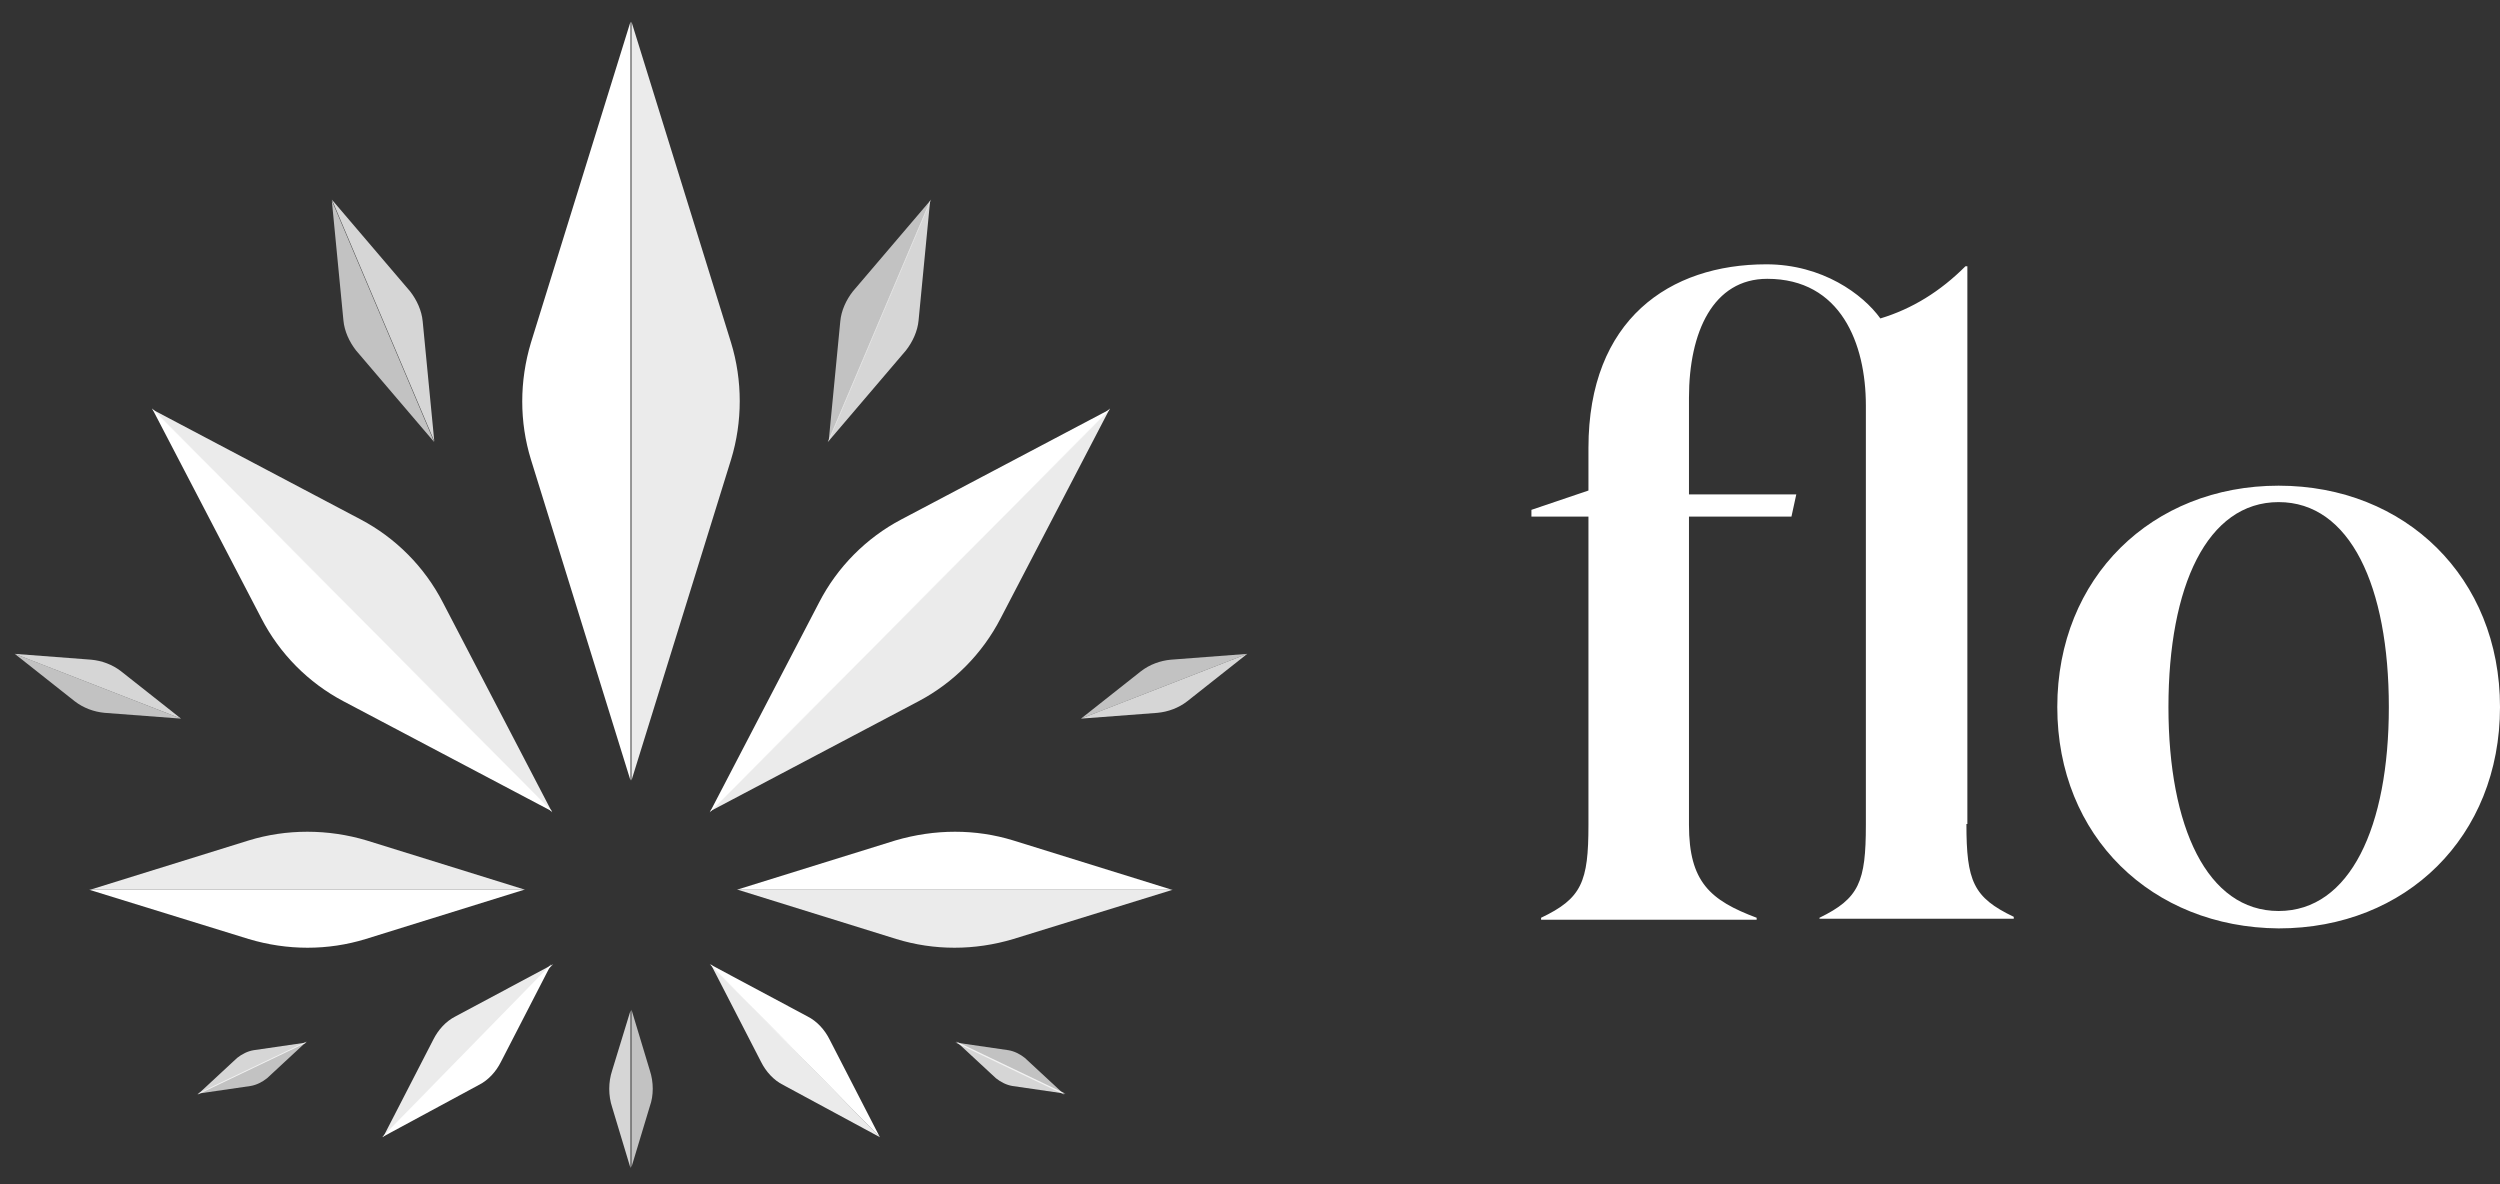 <svg width="95" height="45" viewBox="0 0 95 45" fill="none" xmlns="http://www.w3.org/2000/svg">
<rect x="0" y="0" width="95" height="45" fill="#333333" stroke="none"/>
<path d="M20.176 13.02C19.735 14.489 19.735 16.032 20.176 17.464L23.959 29.659V0.824L20.176 13.02Z" fill="white"/>
<path opacity="0.9" d="M27.78 13.02L23.996 0.824V29.659L27.78 17.464C28.22 16.032 28.22 14.452 27.78 13.02Z" fill="white"/>
<path opacity="0.8" d="M16.062 12.211C16.025 11.807 15.842 11.403 15.585 11.073L12.609 7.583L16.503 16.766L16.062 12.211Z" fill="white"/>
<path opacity="0.7" d="M12.609 7.62L13.05 12.175C13.087 12.579 13.27 12.983 13.527 13.314L16.503 16.803L12.609 7.62Z" fill="white"/>
<path opacity="0.9" d="M16.833 22.901C16.135 21.542 15.033 20.44 13.711 19.742L5.777 15.554L20.984 30.872L16.833 22.901Z" fill="white"/>
<path d="M5.777 15.517L9.928 23.488C10.626 24.847 11.727 25.949 13.05 26.647L20.984 30.835L5.777 15.517Z" fill="white"/>
<path opacity="0.8" d="M4.601 25.509C4.271 25.252 3.867 25.105 3.463 25.068L0.561 24.847L6.879 27.308L4.601 25.509Z" fill="white"/>
<path opacity="0.7" d="M0.561 24.847L2.838 26.647C3.169 26.904 3.573 27.051 3.977 27.088L6.879 27.308L0.561 24.847Z" fill="white"/>
<path d="M9.45 35.683C10.919 36.124 12.462 36.124 13.895 35.683L19.919 33.81H3.389L9.45 35.683Z" fill="white"/>
<path opacity="0.9" d="M9.45 31.937L3.426 33.81H19.956L13.932 31.937C12.463 31.496 10.883 31.496 9.45 31.937Z" fill="white"/>
<path opacity="0.9" d="M17.311 38.622C16.944 38.806 16.65 39.136 16.466 39.504L14.556 43.214L21.021 36.639L17.311 38.622Z" fill="white"/>
<path d="M14.519 43.214L18.192 41.23C18.56 41.047 18.854 40.716 19.037 40.349L20.948 36.639L14.519 43.214Z" fill="white"/>
<path opacity="0.8" d="M11.654 39.614L9.634 39.908C9.413 39.945 9.193 40.055 9.009 40.202L7.503 41.598L11.654 39.614Z" fill="white"/>
<path opacity="0.7" d="M7.503 41.561L9.523 41.267C9.744 41.23 9.964 41.12 10.148 40.973L11.654 39.577L7.503 41.561Z" fill="white"/>
<path opacity="0.7" d="M31.931 12.211C31.967 11.807 32.151 11.403 32.408 11.073L35.383 7.583L31.49 16.766L31.931 12.211Z" fill="white"/>
<path opacity="0.8" d="M35.346 7.62L34.906 12.175C34.869 12.579 34.685 12.983 34.428 13.314L31.453 16.803L35.346 7.62Z" fill="white"/>
<path d="M31.122 22.901C31.82 21.542 32.922 20.44 34.244 19.742L42.179 15.554L26.971 30.872L31.122 22.901Z" fill="white"/>
<path opacity="0.9" d="M42.179 15.517L38.028 23.488C37.33 24.847 36.228 25.949 34.906 26.647L26.972 30.835L42.179 15.517Z" fill="white"/>
<path opacity="0.7" d="M43.354 25.509C43.685 25.252 44.089 25.105 44.493 25.068L47.395 24.847L41.077 27.308L43.354 25.509Z" fill="white"/>
<path opacity="0.8" d="M47.395 24.847L45.117 26.647C44.787 26.904 44.383 27.051 43.978 27.088L41.077 27.308L47.395 24.847Z" fill="white"/>
<path opacity="0.9" d="M38.506 35.683C37.036 36.124 35.494 36.124 34.061 35.683L28.037 33.81H44.566L38.506 35.683Z" fill="white"/>
<path d="M38.505 31.937L44.53 33.81H28L34.024 31.937C35.53 31.496 37.073 31.496 38.505 31.937Z" fill="white"/>
<path d="M30.681 38.622C31.049 38.806 31.343 39.136 31.526 39.504L33.436 43.214L26.971 36.639L30.681 38.622Z" fill="white"/>
<path opacity="0.9" d="M33.437 43.214L29.764 41.23C29.396 41.047 29.102 40.716 28.919 40.349L27.009 36.639L33.437 43.214Z" fill="white"/>
<path opacity="0.7" d="M36.301 39.614L38.322 39.908C38.542 39.945 38.763 40.055 38.946 40.202L40.452 41.598L36.301 39.614Z" fill="white"/>
<path opacity="0.8" d="M40.489 41.561L38.469 41.267C38.249 41.23 38.028 41.12 37.845 40.973L36.339 39.577L40.489 41.561Z" fill="white"/>
<path opacity="0.8" d="M23.262 40.679C23.115 41.12 23.115 41.635 23.262 42.075L23.959 44.389V38.402L23.262 40.679Z" fill="white"/>
<path opacity="0.7" d="M24.694 40.679L23.996 38.365V44.352L24.694 42.038C24.841 41.634 24.841 41.12 24.694 40.679Z" fill="white"/>
<path d="M74.724 31.312C74.724 33.48 74.981 34.104 76.523 34.839V34.912H69.14V34.875C70.646 34.141 70.903 33.516 70.903 31.349V15.407C70.903 13.056 69.948 10.595 67.157 10.595C65.1 10.595 64.181 12.616 64.181 15.113V18.787H68.259L68.075 19.631H64.181V31.349C64.181 33.516 64.99 34.214 66.753 34.875V34.949H58.561V34.875C60.104 34.141 60.361 33.516 60.361 31.349V19.631H58.194V19.374L60.361 18.64V17.023C60.361 12.138 63.447 10.044 67.12 10.044C69.251 10.044 70.793 11.183 71.454 12.101C72.667 11.734 73.732 11.073 74.687 10.118H74.76V31.312H74.724Z" fill="white"/>
<path d="M78.177 26.867C78.177 21.945 81.776 18.456 86.588 18.456C91.4 18.456 95 21.945 95 26.867C95 31.79 91.437 35.279 86.588 35.279C81.776 35.242 78.177 31.79 78.177 26.867ZM90.776 26.867C90.776 22.276 89.306 19.08 86.588 19.08C83.87 19.08 82.401 22.276 82.401 26.867C82.401 31.422 83.87 34.618 86.588 34.618C89.306 34.618 90.776 31.422 90.776 26.867Z" fill="white"/>
</svg>
